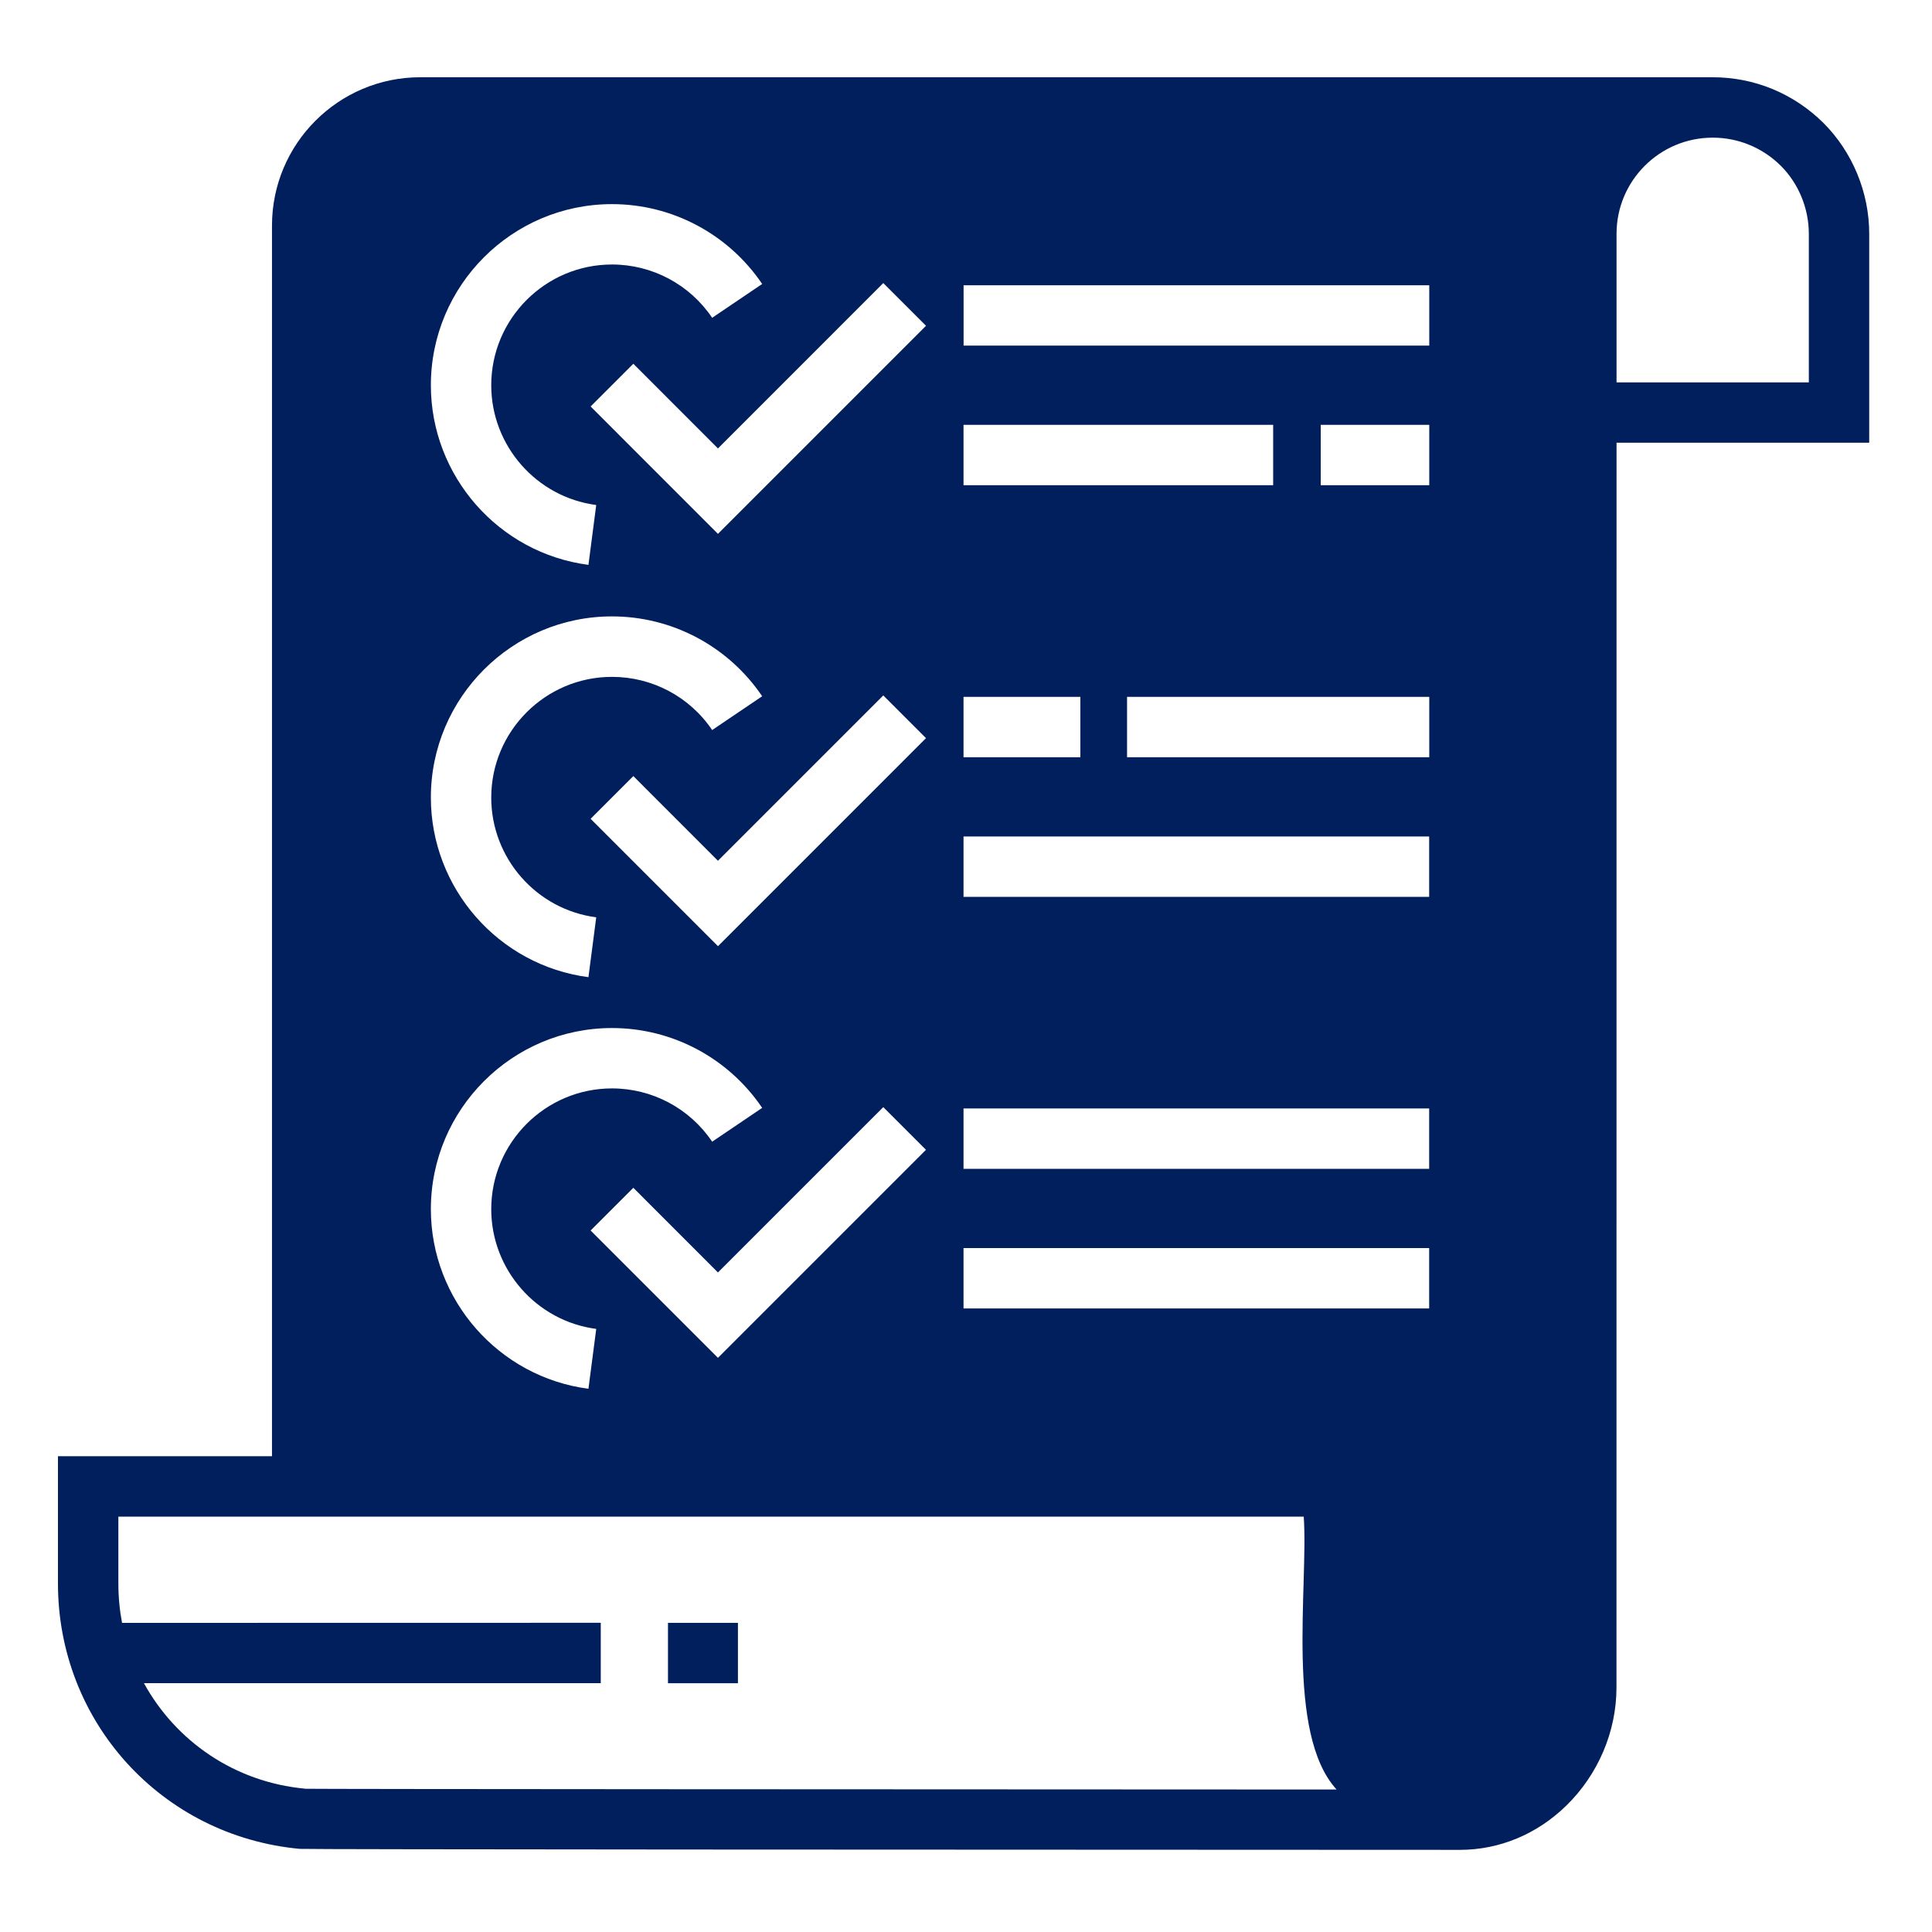 <?xml version="1.0" encoding="UTF-8"?> <svg xmlns="http://www.w3.org/2000/svg" width="64" height="64" viewBox="0 0 64 64" fill="none"><path d="M61.92 7.744C61.92 6.374 61.368 5.037 60.4 4.069C59.413 3.094 58.113 2.559 56.735 2.559H13.922C11.212 2.559 9.01 4.762 9.01 7.472V48.239H1.92V52.456C1.92 57.041 5.357 60.821 9.93 61.246C10.165 61.266 30.96 61.274 48.365 61.279H48.373C49.673 61.276 50.913 60.761 51.883 59.816C52.94 58.786 53.548 57.359 53.548 55.899L53.55 14.666H61.92L61.92 7.744ZM31.92 9.449H47.346V11.449H31.92V9.449ZM47.346 23.084V25.084H37.335V23.084H47.346ZM43.751 16.074V14.074H47.346V16.074H43.751ZM31.918 14.074H42.175V16.074H31.918V14.074ZM31.918 23.084H35.788V25.084H31.918V23.084ZM31.918 27.709H47.343V29.709H31.918V27.709ZM31.918 36.719H47.343V38.719H31.918V36.719ZM31.918 41.344H47.343V43.344H31.918V41.344ZM30.676 10.792L23.783 17.685L19.565 13.465L20.98 12.05L23.783 14.855L29.26 9.377L30.676 10.792ZM23.783 31.342L19.565 27.124L20.98 25.709L23.783 28.514L29.26 23.037L30.675 24.452L23.783 31.345L23.783 31.342ZM30.676 38.087L23.783 44.98L19.565 40.762L20.98 39.347L23.783 42.152L29.26 36.675L30.675 38.09L30.676 38.087ZM20.273 6.762C22.268 6.762 24.128 7.752 25.248 9.407L23.591 10.527C22.846 9.422 21.606 8.762 20.273 8.762C18.068 8.762 16.273 10.557 16.273 12.762C16.273 14.764 17.768 16.469 19.751 16.729L19.493 18.712C16.518 18.324 14.273 15.767 14.273 12.762C14.273 9.454 16.966 6.762 20.273 6.762ZM20.273 20.419C22.268 20.419 24.128 21.41 25.248 23.064L23.591 24.184C22.846 23.079 21.606 22.422 20.273 22.422C18.068 22.422 16.273 24.217 16.273 26.422C16.273 28.424 17.768 30.13 19.751 30.387L19.493 32.37C16.518 31.982 14.273 29.424 14.273 26.419C14.273 23.112 16.966 20.419 20.273 20.419ZM20.273 34.055C22.268 34.055 24.128 35.045 25.248 36.7L23.591 37.82C22.846 36.715 21.606 36.055 20.273 36.055C18.068 36.055 16.273 37.85 16.273 40.055C16.273 42.057 17.768 43.762 19.751 44.022L19.493 46.005C16.518 45.617 14.273 43.06 14.273 40.055C14.273 36.747 16.966 34.055 20.273 34.055ZM10.103 59.252C7.77 59.035 5.823 57.677 4.768 55.757H19.901V53.757L4.043 53.76C3.963 53.337 3.921 52.902 3.921 52.457V50.24H43.188C43.346 52.517 42.576 57.425 44.276 59.28C30.793 59.275 10.601 59.267 10.103 59.255L10.103 59.252ZM59.92 12.667H53.55V7.745C53.55 5.987 54.978 4.56 56.736 4.56C57.583 4.56 58.386 4.892 58.99 5.49C59.581 6.08 59.92 6.902 59.92 7.747V12.67V12.667Z" fill="#001F5C"></path><path d="M22.128 53.759H24.445V55.759H22.128V53.759Z" fill="#001F5C"></path></svg> 